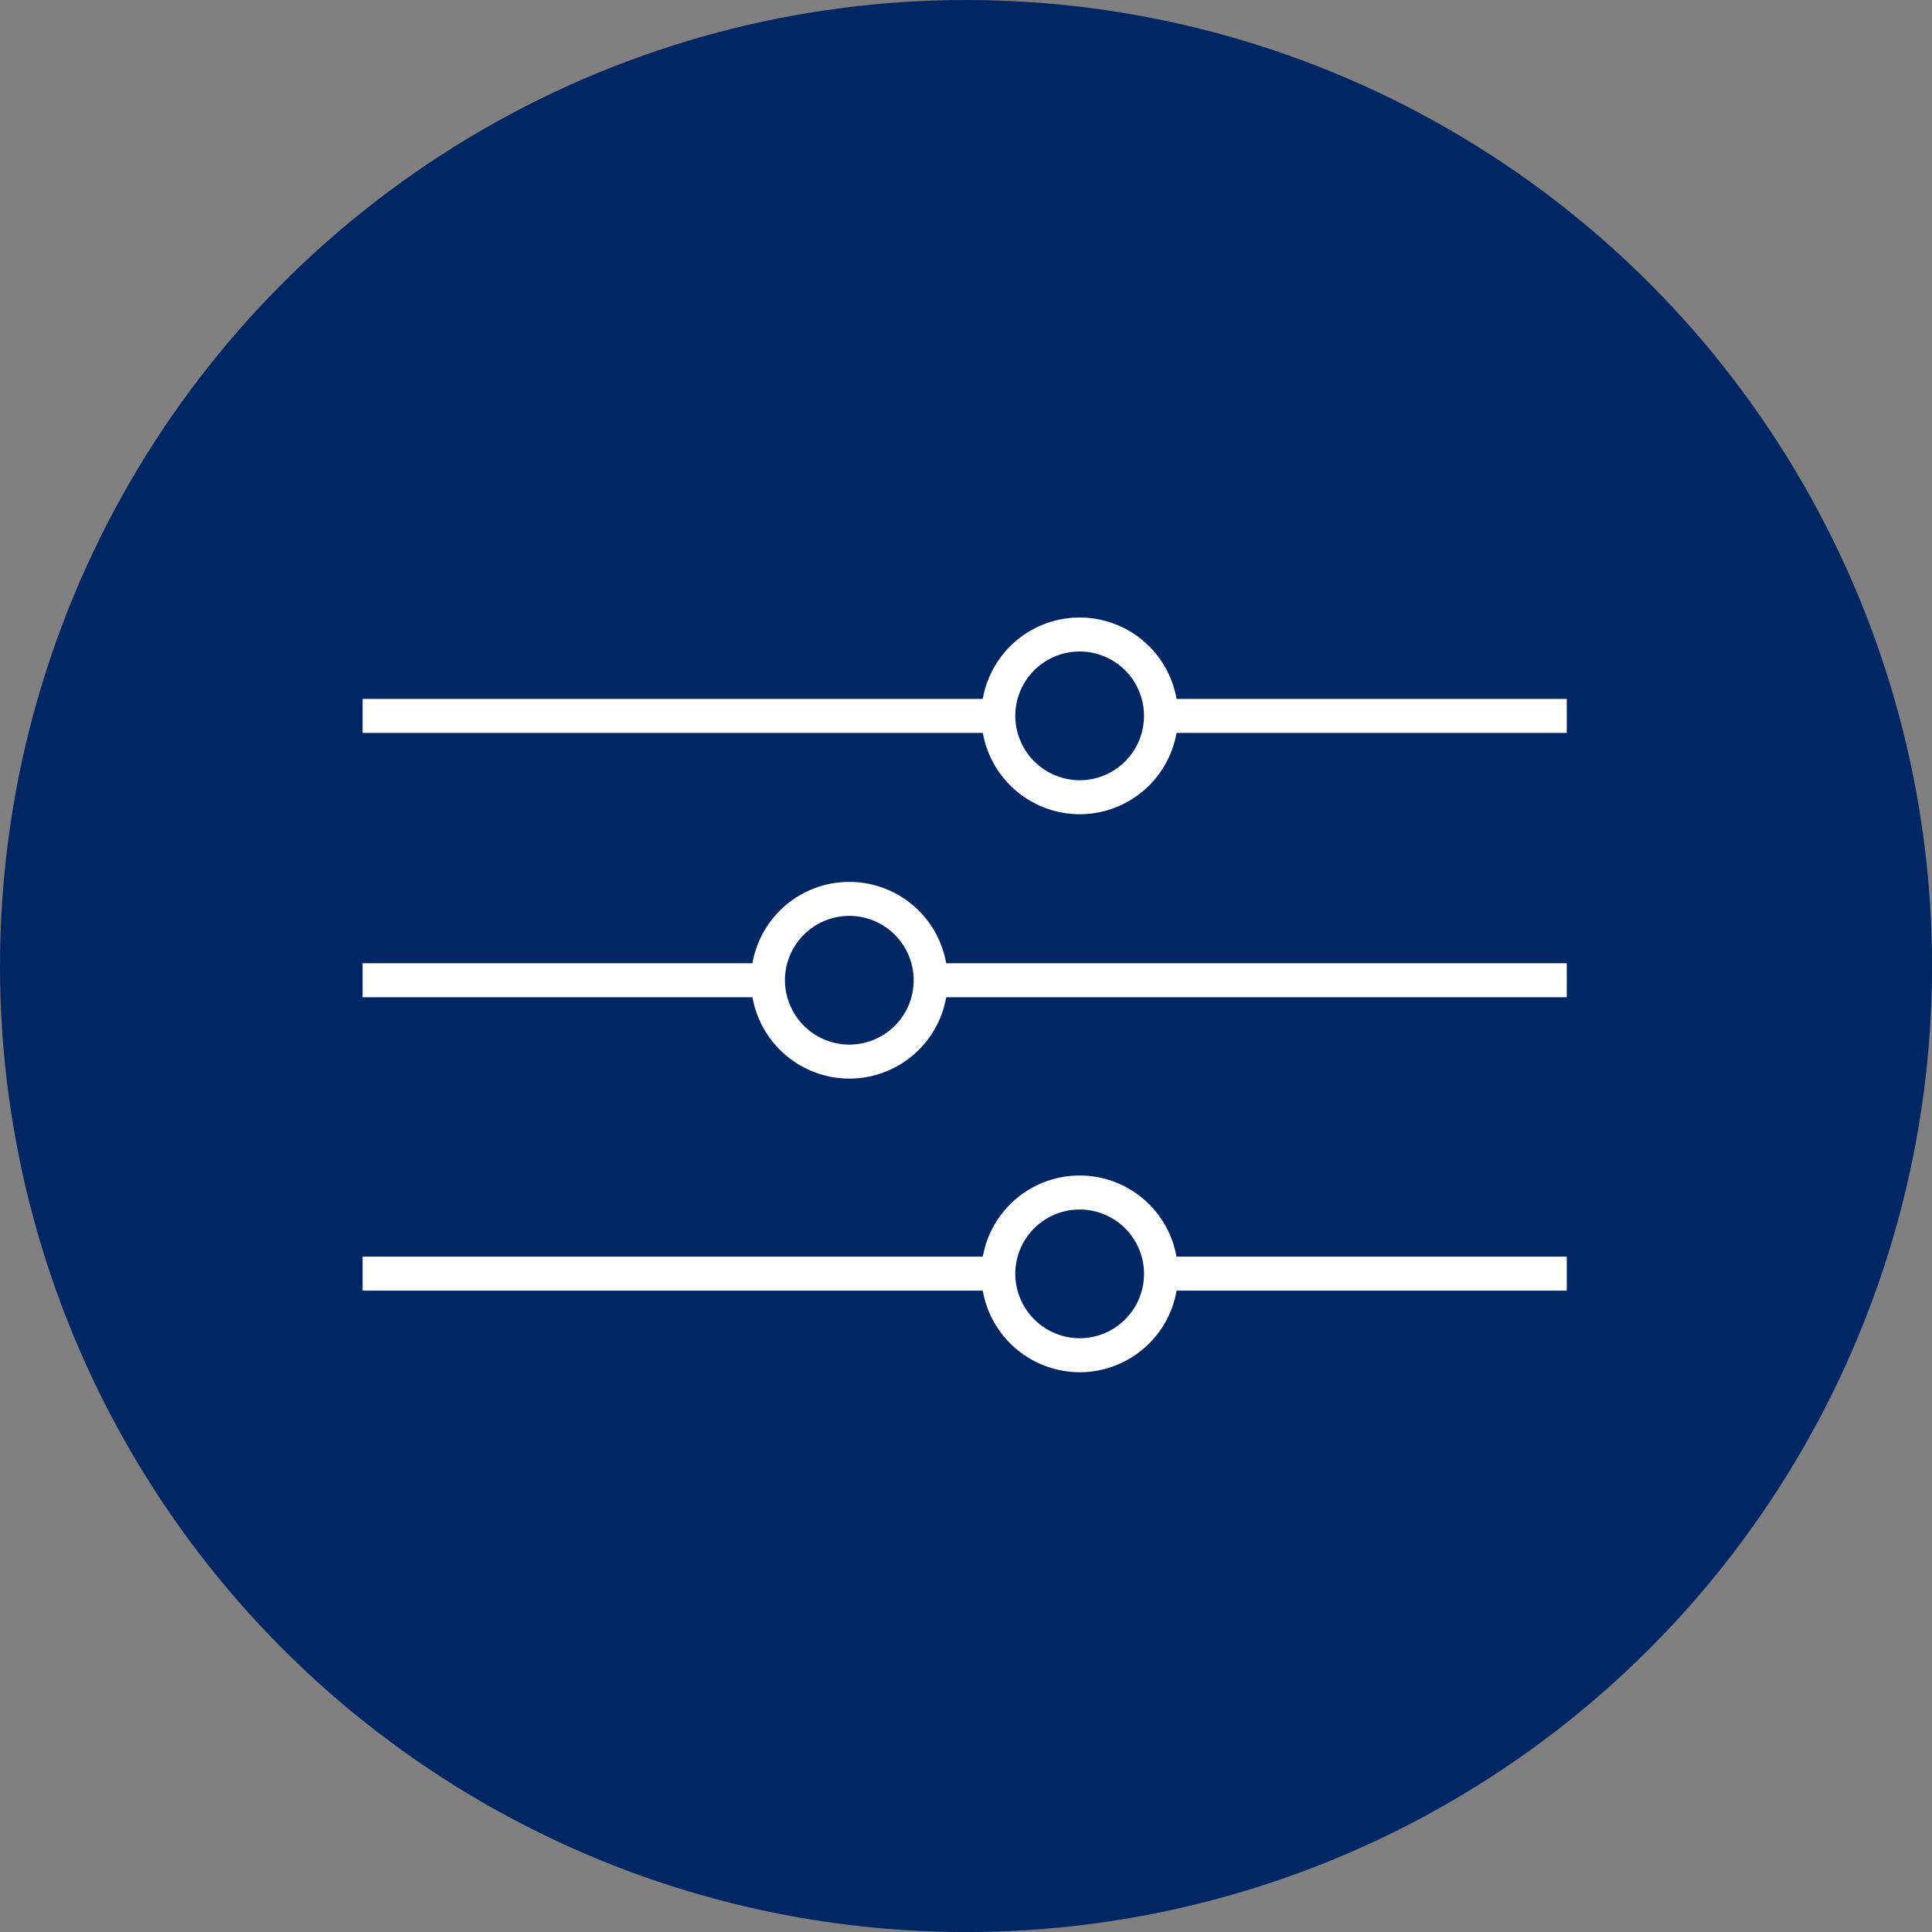 <svg xmlns="http://www.w3.org/2000/svg" width="42.625" height="42.625" viewBox="0 0 42.625 42.625">
  <rect x="0" y="0" width="42.625" height="42.625" fill="#808080" stroke="none"/>
  <g id="Group_15" data-name="Group 15" transform="translate(3957 -7478)">
    <g id="Group_14" data-name="Group 14" transform="translate(-3969 7478)">
      <circle id="Ellipse_3" data-name="Ellipse 3" cx="21.313" cy="21.313" r="21.313" transform="translate(12 0)" fill="#002663"/>
      <path id="Path_63" data-name="Path 63" d="M26.821,41.631l.423.422Z" fill="#fff"/>
      <path id="Path_64" data-name="Path 64" d="M26.821,15.19l.423-.422Z" fill="#fff"/>
      <path id="Path_65" data-name="Path 65" d="M46.567,15.795H37.625" fill="none" stroke="#fff" stroke-miterlimit="10" stroke-width="0.75"/>
      <path id="Path_66" data-name="Path 66" d="M34.023,15.795H20" fill="none" stroke="#fff" stroke-miterlimit="10" stroke-width="0.75"/>
      <path id="Path_67" data-name="Path 67" d="M35.825,17.589a1.795,1.795,0,1,0-1.8-1.795A1.8,1.8,0,0,0,35.825,17.589Z" fill="none" stroke="#fff" stroke-miterlimit="10" stroke-width="0.75"/>
      <path id="Path_68" data-name="Path 68" d="M46.567,21.627H32.544" fill="none" stroke="#fff" stroke-miterlimit="10" stroke-width="0.75"/>
      <path id="Path_69" data-name="Path 69" d="M28.941,21.627H20" fill="none" stroke="#fff" stroke-miterlimit="10" stroke-width="0.75"/>
      <path id="Path_70" data-name="Path 70" d="M30.743,23.422a1.795,1.795,0,1,0-1.8-1.795A1.8,1.8,0,0,0,30.743,23.422Z" fill="none" stroke="#fff" stroke-miterlimit="10" stroke-width="0.75"/>
      <path id="Path_71" data-name="Path 71" d="M46.567,28.1H37.625" fill="none" stroke="#fff" stroke-miterlimit="10" stroke-width="0.75"/>
      <path id="Path_72" data-name="Path 72" d="M34.023,28.1H20" fill="none" stroke="#fff" stroke-miterlimit="10" stroke-width="0.75"/>
      <path id="Path_73" data-name="Path 73" d="M35.825,29.9a1.795,1.795,0,1,0-1.8-1.795A1.8,1.8,0,0,0,35.825,29.9Z" fill="none" stroke="#fff" stroke-miterlimit="10" stroke-width="0.75"/>
    </g>
  </g>
</svg>
